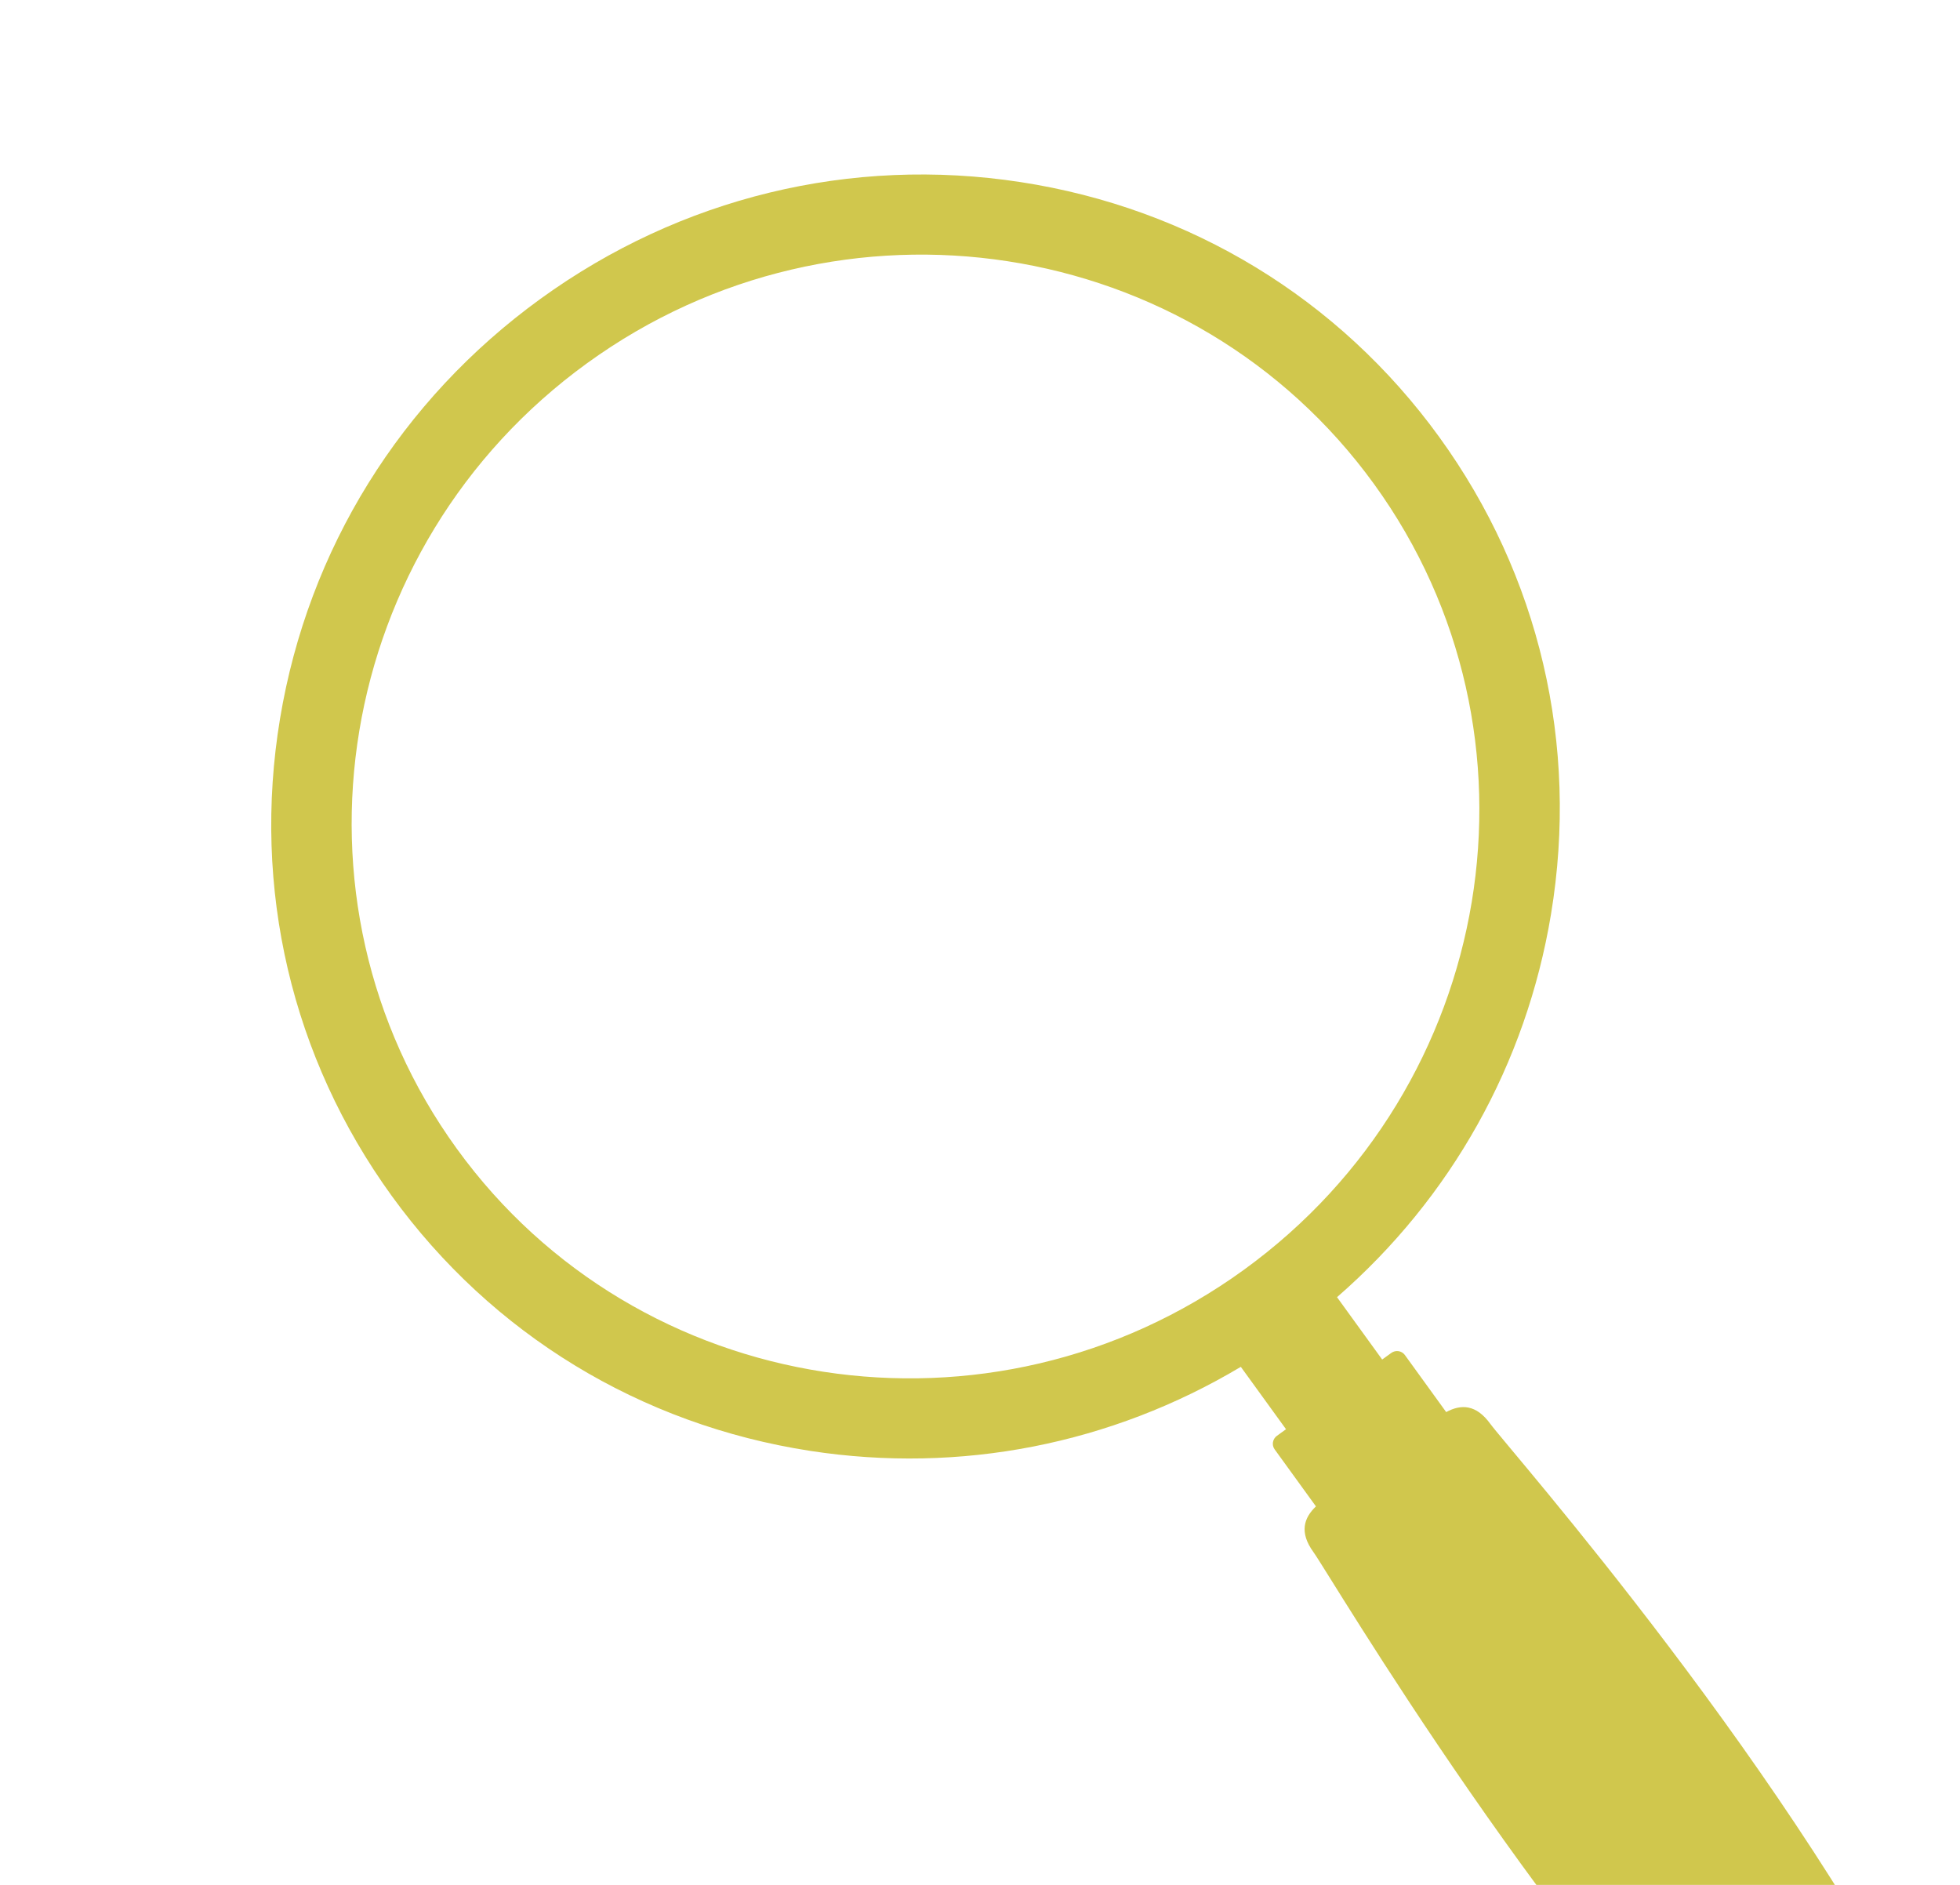 <svg width="52" height="50" viewBox="0 0 52 50" fill="none" xmlns="http://www.w3.org/2000/svg">
<g clip-path="url(#clip0_1911_30790)">
<g clip-path="url(#clip1_1911_30790)">
<path d="M41.149 24.252C41.895 19.757 40.841 15.261 38.184 11.593C35.526 7.925 31.583 5.523 27.08 4.831C22.576 4.138 18.052 5.238 14.341 7.926C10.629 10.615 8.174 14.572 7.429 19.067C6.684 23.562 7.737 28.057 10.394 31.725C13.052 35.393 16.995 37.795 21.499 38.488C25.482 39.1 29.481 38.31 32.92 36.258L34.119 37.913L33.877 38.088C33.761 38.172 33.734 38.333 33.817 38.447L34.913 39.96C34.591 40.267 34.467 40.649 34.846 41.172C35.296 41.793 41.197 51.875 47.582 57.978C47.836 58.152 48.183 58.194 48.581 58.119C49.08 58.489 49.903 58.436 50.578 57.948C51.253 57.459 51.56 56.692 51.364 56.103C51.558 55.748 51.627 55.406 51.54 55.111C47.731 47.141 39.99 38.392 39.54 37.772C39.161 37.248 38.76 37.246 38.368 37.458L37.272 35.944C37.189 35.83 37.028 35.805 36.912 35.889L36.67 36.064L35.472 34.41C38.493 31.782 40.49 28.228 41.149 24.252ZM12.121 30.474C7.318 23.843 8.868 14.494 15.578 9.633C22.287 4.773 31.653 6.213 36.457 12.844C41.26 19.475 39.71 28.824 33.001 33.684C26.292 38.545 16.925 37.105 12.121 30.474Z" fill="#D0C74D"/>
</g>
</g>
<defs>
<clipPath id="clip0_1911_30790">
<rect width="54.491" height="54.491" fill="white" transform="translate(8.598) rotate(9.078)"/>
</clipPath>
<clipPath id="clip1_1911_30790">
<rect width="62.078" height="62.078" fill="white" transform="translate(-10.887 26.011) rotate(-35.922)"/>
</clipPath>
</defs>
</svg>
